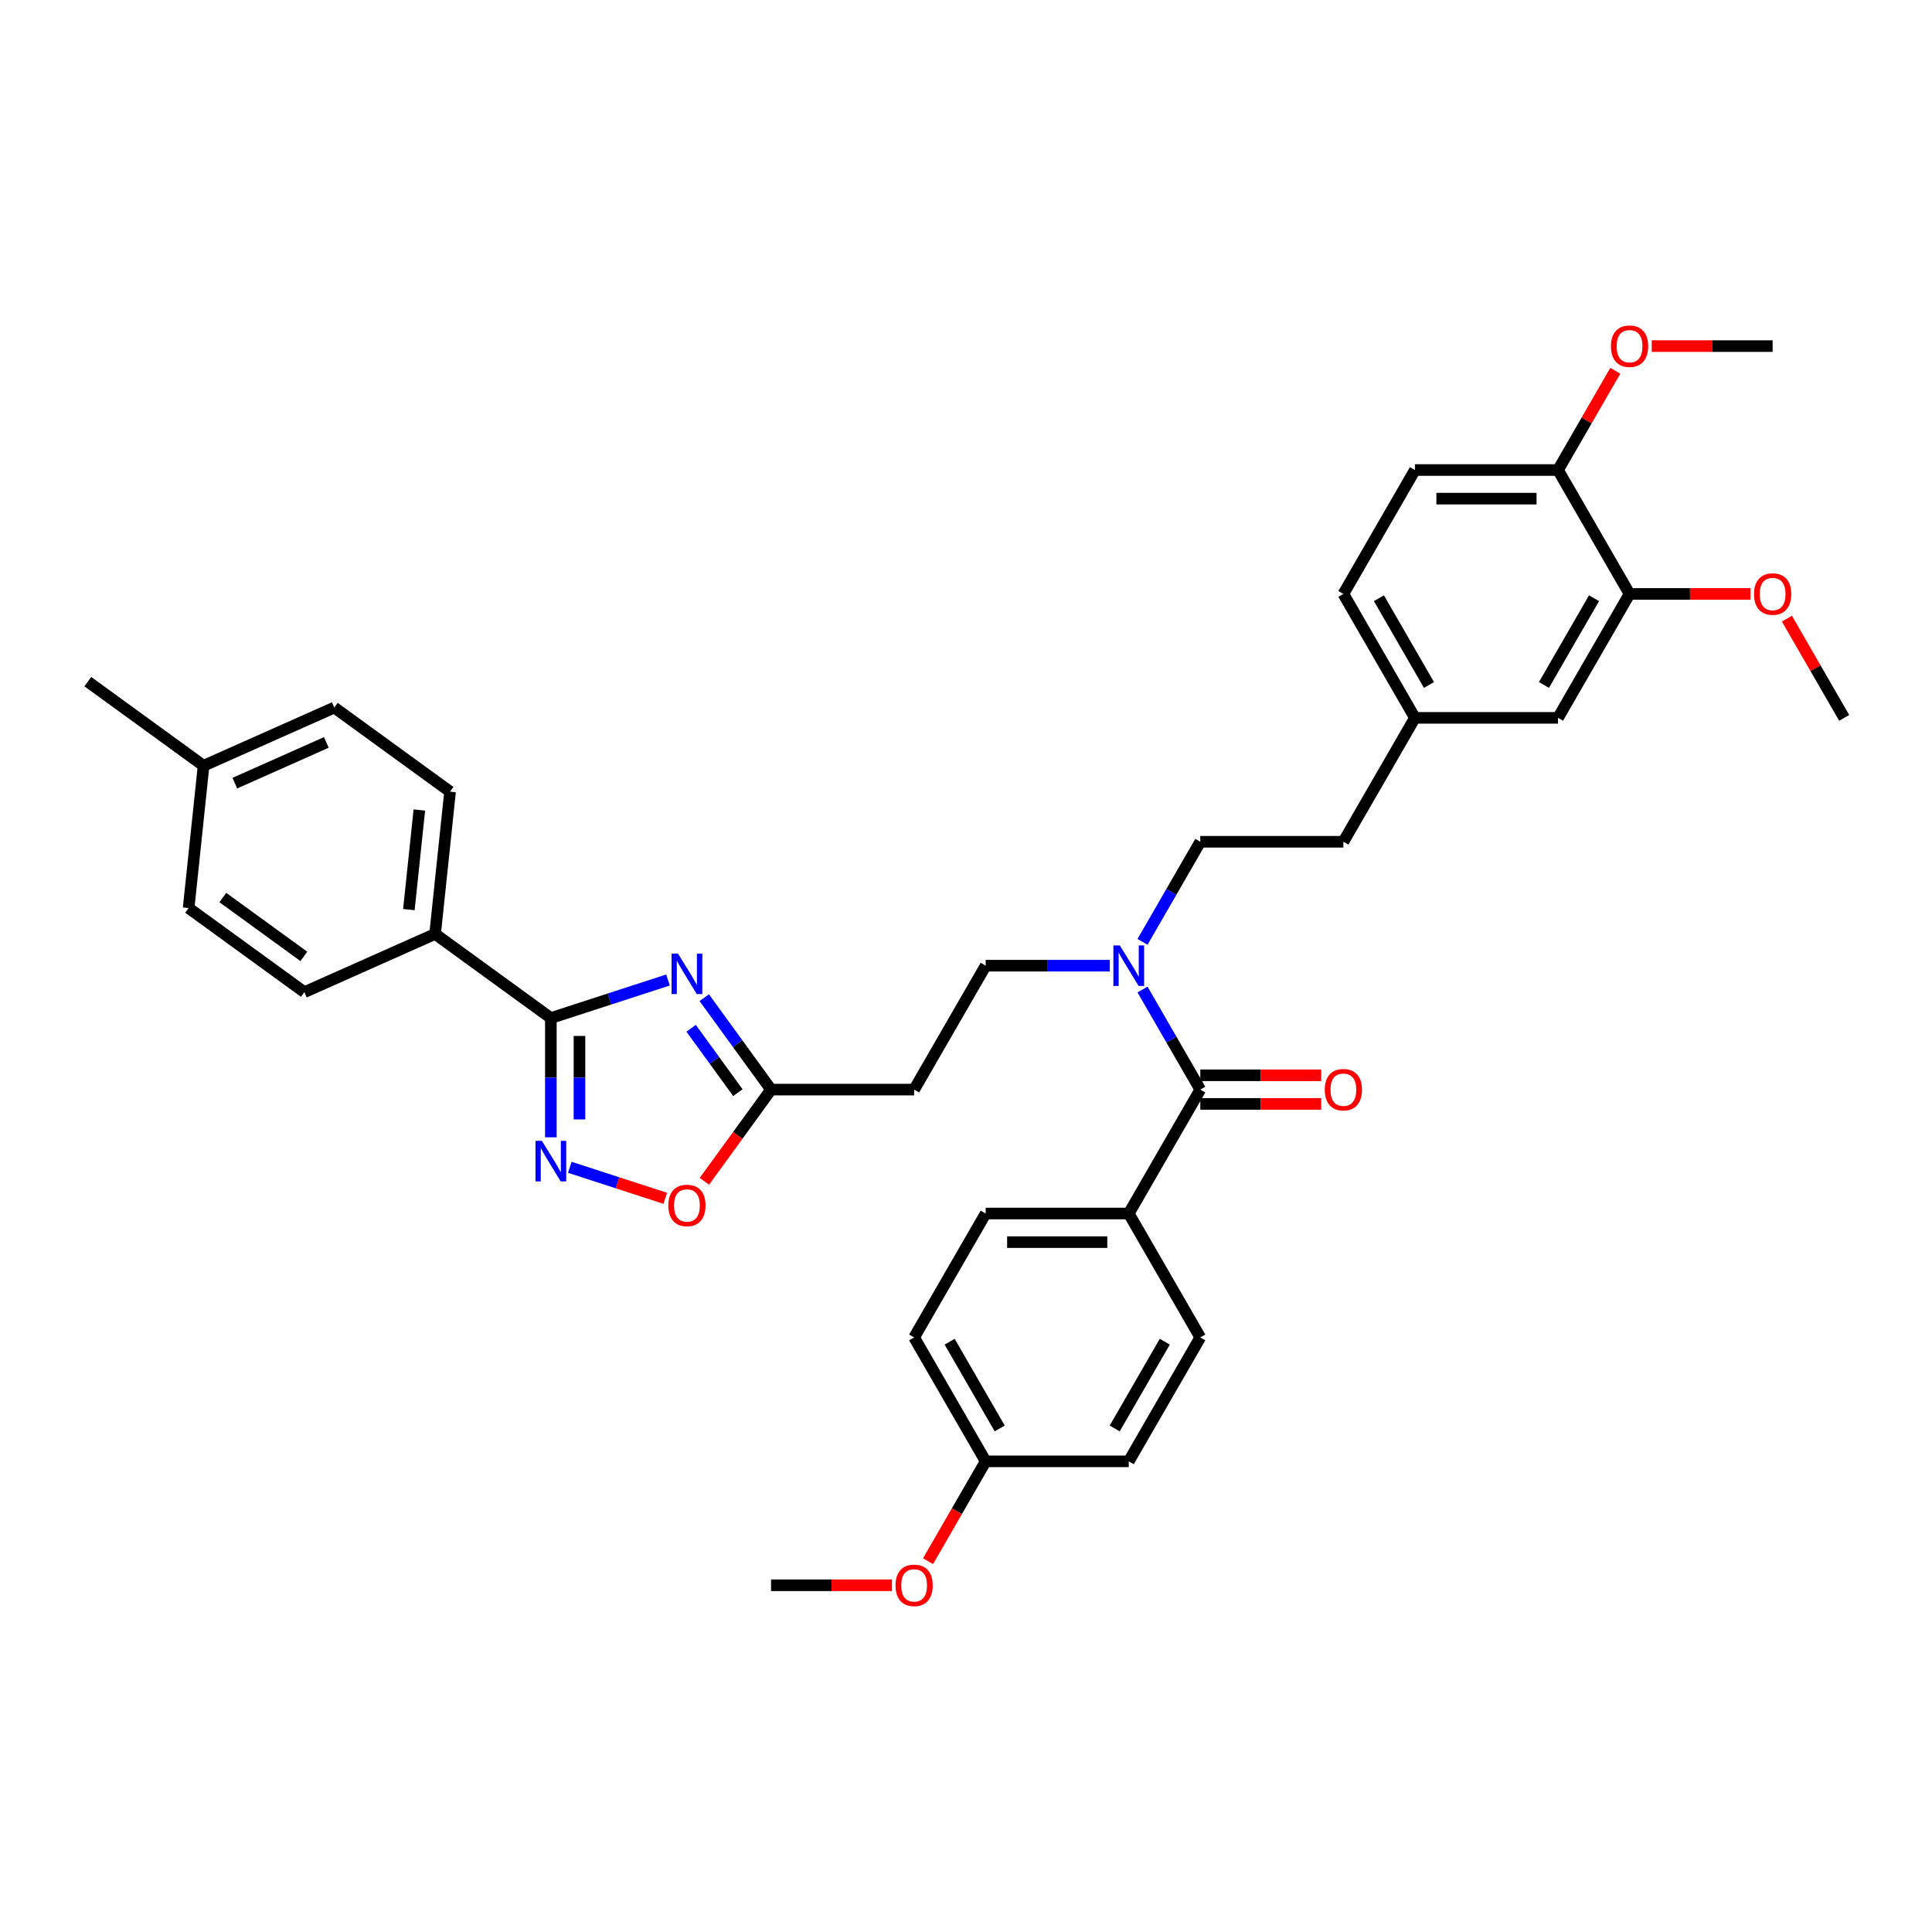 <?xml version='1.0' encoding='iso-8859-1'?>
<svg version='1.1' baseProfile='full'
              xmlns='http://www.w3.org/2000/svg'
                      xmlns:rdkit='http://www.rdkit.org/xml'
                      xmlns:xlink='http://www.w3.org/1999/xlink'
                  xml:space='preserve'
width='1000px' height='1000px' viewBox='0 0 1000 1000'>
<!-- END OF HEADER -->
<rect style='opacity:1.0;fill:#FFFFFF;stroke:none' width='1000' height='1000' x='0' y='0'> </rect>
<path class='bond-0' d='M 345.751,507.245 L 315.436,517.095' style='fill:none;fill-rule:evenodd;stroke:#0000FF;stroke-width:6px;stroke-linecap:butt;stroke-linejoin:miter;stroke-opacity:1' />
<path class='bond-0' d='M 315.436,517.095 L 285.121,526.945' style='fill:none;fill-rule:evenodd;stroke:#000000;stroke-width:6px;stroke-linecap:butt;stroke-linejoin:miter;stroke-opacity:1' />
<path class='bond-2' d='M 364.521,516.398 L 381.805,540.187' style='fill:none;fill-rule:evenodd;stroke:#0000FF;stroke-width:6px;stroke-linecap:butt;stroke-linejoin:miter;stroke-opacity:1' />
<path class='bond-2' d='M 381.805,540.187 L 399.089,563.976' style='fill:none;fill-rule:evenodd;stroke:#000000;stroke-width:6px;stroke-linecap:butt;stroke-linejoin:miter;stroke-opacity:1' />
<path class='bond-2' d='M 357.723,532.241 L 369.822,548.893' style='fill:none;fill-rule:evenodd;stroke:#0000FF;stroke-width:6px;stroke-linecap:butt;stroke-linejoin:miter;stroke-opacity:1' />
<path class='bond-2' d='M 369.822,548.893 L 381.92,565.545' style='fill:none;fill-rule:evenodd;stroke:#000000;stroke-width:6px;stroke-linecap:butt;stroke-linejoin:miter;stroke-opacity:1' />
<path class='bond-1' d='M 285.121,526.945 L 285.121,557.806' style='fill:none;fill-rule:evenodd;stroke:#000000;stroke-width:6px;stroke-linecap:butt;stroke-linejoin:miter;stroke-opacity:1' />
<path class='bond-1' d='M 285.121,557.806 L 285.121,588.668' style='fill:none;fill-rule:evenodd;stroke:#0000FF;stroke-width:6px;stroke-linecap:butt;stroke-linejoin:miter;stroke-opacity:1' />
<path class='bond-1' d='M 299.933,536.204 L 299.933,557.806' style='fill:none;fill-rule:evenodd;stroke:#000000;stroke-width:6px;stroke-linecap:butt;stroke-linejoin:miter;stroke-opacity:1' />
<path class='bond-1' d='M 299.933,557.806 L 299.933,579.409' style='fill:none;fill-rule:evenodd;stroke:#0000FF;stroke-width:6px;stroke-linecap:butt;stroke-linejoin:miter;stroke-opacity:1' />
<path class='bond-7' d='M 285.121,526.945 L 225.204,483.413' style='fill:none;fill-rule:evenodd;stroke:#000000;stroke-width:6px;stroke-linecap:butt;stroke-linejoin:miter;stroke-opacity:1' />
<path class='bond-36' d='M 294.926,604.192 L 319.631,612.219' style='fill:none;fill-rule:evenodd;stroke:#0000FF;stroke-width:6px;stroke-linecap:butt;stroke-linejoin:miter;stroke-opacity:1' />
<path class='bond-36' d='M 319.631,612.219 L 344.335,620.246' style='fill:none;fill-rule:evenodd;stroke:#FF0000;stroke-width:6px;stroke-linecap:butt;stroke-linejoin:miter;stroke-opacity:1' />
<path class='bond-4' d='M 399.089,563.976 L 381.848,587.705' style='fill:none;fill-rule:evenodd;stroke:#000000;stroke-width:6px;stroke-linecap:butt;stroke-linejoin:miter;stroke-opacity:1' />
<path class='bond-4' d='M 381.848,587.705 L 364.607,611.435' style='fill:none;fill-rule:evenodd;stroke:#FF0000;stroke-width:6px;stroke-linecap:butt;stroke-linejoin:miter;stroke-opacity:1' />
<path class='bond-6' d='M 399.089,563.976 L 473.15,563.976' style='fill:none;fill-rule:evenodd;stroke:#000000;stroke-width:6px;stroke-linecap:butt;stroke-linejoin:miter;stroke-opacity:1' />
<path class='bond-3' d='M 621.271,563.976 L 606.318,538.076' style='fill:none;fill-rule:evenodd;stroke:#000000;stroke-width:6px;stroke-linecap:butt;stroke-linejoin:miter;stroke-opacity:1' />
<path class='bond-3' d='M 606.318,538.076 L 591.365,512.176' style='fill:none;fill-rule:evenodd;stroke:#0000FF;stroke-width:6px;stroke-linecap:butt;stroke-linejoin:miter;stroke-opacity:1' />
<path class='bond-8' d='M 621.271,563.976 L 584.241,628.114' style='fill:none;fill-rule:evenodd;stroke:#000000;stroke-width:6px;stroke-linecap:butt;stroke-linejoin:miter;stroke-opacity:1' />
<path class='bond-10' d='M 621.271,571.382 L 652.562,571.382' style='fill:none;fill-rule:evenodd;stroke:#000000;stroke-width:6px;stroke-linecap:butt;stroke-linejoin:miter;stroke-opacity:1' />
<path class='bond-10' d='M 652.562,571.382 L 683.853,571.382' style='fill:none;fill-rule:evenodd;stroke:#FF0000;stroke-width:6px;stroke-linecap:butt;stroke-linejoin:miter;stroke-opacity:1' />
<path class='bond-10' d='M 621.271,556.57 L 652.562,556.57' style='fill:none;fill-rule:evenodd;stroke:#000000;stroke-width:6px;stroke-linecap:butt;stroke-linejoin:miter;stroke-opacity:1' />
<path class='bond-10' d='M 652.562,556.57 L 683.853,556.57' style='fill:none;fill-rule:evenodd;stroke:#FF0000;stroke-width:6px;stroke-linecap:butt;stroke-linejoin:miter;stroke-opacity:1' />
<path class='bond-5' d='M 574.435,499.837 L 542.308,499.837' style='fill:none;fill-rule:evenodd;stroke:#0000FF;stroke-width:6px;stroke-linecap:butt;stroke-linejoin:miter;stroke-opacity:1' />
<path class='bond-5' d='M 542.308,499.837 L 510.18,499.837' style='fill:none;fill-rule:evenodd;stroke:#000000;stroke-width:6px;stroke-linecap:butt;stroke-linejoin:miter;stroke-opacity:1' />
<path class='bond-14' d='M 591.365,487.499 L 606.318,461.598' style='fill:none;fill-rule:evenodd;stroke:#0000FF;stroke-width:6px;stroke-linecap:butt;stroke-linejoin:miter;stroke-opacity:1' />
<path class='bond-14' d='M 606.318,461.598 L 621.271,435.698' style='fill:none;fill-rule:evenodd;stroke:#000000;stroke-width:6px;stroke-linecap:butt;stroke-linejoin:miter;stroke-opacity:1' />
<path class='bond-12' d='M 473.15,563.976 L 510.18,499.837' style='fill:none;fill-rule:evenodd;stroke:#000000;stroke-width:6px;stroke-linecap:butt;stroke-linejoin:miter;stroke-opacity:1' />
<path class='bond-15' d='M 225.204,483.413 L 232.946,409.758' style='fill:none;fill-rule:evenodd;stroke:#000000;stroke-width:6px;stroke-linecap:butt;stroke-linejoin:miter;stroke-opacity:1' />
<path class='bond-15' d='M 211.634,470.817 L 217.053,419.258' style='fill:none;fill-rule:evenodd;stroke:#000000;stroke-width:6px;stroke-linecap:butt;stroke-linejoin:miter;stroke-opacity:1' />
<path class='bond-16' d='M 225.204,483.413 L 157.546,513.537' style='fill:none;fill-rule:evenodd;stroke:#000000;stroke-width:6px;stroke-linecap:butt;stroke-linejoin:miter;stroke-opacity:1' />
<path class='bond-17' d='M 584.241,628.114 L 510.18,628.114' style='fill:none;fill-rule:evenodd;stroke:#000000;stroke-width:6px;stroke-linecap:butt;stroke-linejoin:miter;stroke-opacity:1' />
<path class='bond-17' d='M 573.132,642.926 L 521.289,642.926' style='fill:none;fill-rule:evenodd;stroke:#000000;stroke-width:6px;stroke-linecap:butt;stroke-linejoin:miter;stroke-opacity:1' />
<path class='bond-18' d='M 584.241,628.114 L 621.271,692.253' style='fill:none;fill-rule:evenodd;stroke:#000000;stroke-width:6px;stroke-linecap:butt;stroke-linejoin:miter;stroke-opacity:1' />
<path class='bond-9' d='M 843.454,307.421 L 806.424,371.56' style='fill:none;fill-rule:evenodd;stroke:#000000;stroke-width:6px;stroke-linecap:butt;stroke-linejoin:miter;stroke-opacity:1' />
<path class='bond-9' d='M 825.072,309.636 L 799.15,354.533' style='fill:none;fill-rule:evenodd;stroke:#000000;stroke-width:6px;stroke-linecap:butt;stroke-linejoin:miter;stroke-opacity:1' />
<path class='bond-11' d='M 843.454,307.421 L 806.424,243.283' style='fill:none;fill-rule:evenodd;stroke:#000000;stroke-width:6px;stroke-linecap:butt;stroke-linejoin:miter;stroke-opacity:1' />
<path class='bond-24' d='M 843.454,307.421 L 874.745,307.421' style='fill:none;fill-rule:evenodd;stroke:#000000;stroke-width:6px;stroke-linecap:butt;stroke-linejoin:miter;stroke-opacity:1' />
<path class='bond-24' d='M 874.745,307.421 L 906.036,307.421' style='fill:none;fill-rule:evenodd;stroke:#FF0000;stroke-width:6px;stroke-linecap:butt;stroke-linejoin:miter;stroke-opacity:1' />
<path class='bond-30' d='M 806.424,243.283 L 821.249,217.605' style='fill:none;fill-rule:evenodd;stroke:#000000;stroke-width:6px;stroke-linecap:butt;stroke-linejoin:miter;stroke-opacity:1' />
<path class='bond-30' d='M 821.249,217.605 L 836.074,191.927' style='fill:none;fill-rule:evenodd;stroke:#FF0000;stroke-width:6px;stroke-linecap:butt;stroke-linejoin:miter;stroke-opacity:1' />
<path class='bond-39' d='M 806.424,243.283 L 732.363,243.283' style='fill:none;fill-rule:evenodd;stroke:#000000;stroke-width:6px;stroke-linecap:butt;stroke-linejoin:miter;stroke-opacity:1' />
<path class='bond-39' d='M 795.315,258.095 L 743.472,258.095' style='fill:none;fill-rule:evenodd;stroke:#000000;stroke-width:6px;stroke-linecap:butt;stroke-linejoin:miter;stroke-opacity:1' />
<path class='bond-13' d='M 806.424,371.56 L 732.363,371.56' style='fill:none;fill-rule:evenodd;stroke:#000000;stroke-width:6px;stroke-linecap:butt;stroke-linejoin:miter;stroke-opacity:1' />
<path class='bond-22' d='M 621.271,435.698 L 695.332,435.698' style='fill:none;fill-rule:evenodd;stroke:#000000;stroke-width:6px;stroke-linecap:butt;stroke-linejoin:miter;stroke-opacity:1' />
<path class='bond-27' d='M 232.946,409.758 L 173.029,366.226' style='fill:none;fill-rule:evenodd;stroke:#000000;stroke-width:6px;stroke-linecap:butt;stroke-linejoin:miter;stroke-opacity:1' />
<path class='bond-28' d='M 157.546,513.537 L 97.63,470.005' style='fill:none;fill-rule:evenodd;stroke:#000000;stroke-width:6px;stroke-linecap:butt;stroke-linejoin:miter;stroke-opacity:1' />
<path class='bond-28' d='M 157.265,495.024 L 115.323,464.551' style='fill:none;fill-rule:evenodd;stroke:#000000;stroke-width:6px;stroke-linecap:butt;stroke-linejoin:miter;stroke-opacity:1' />
<path class='bond-26' d='M 510.18,628.114 L 473.15,692.253' style='fill:none;fill-rule:evenodd;stroke:#000000;stroke-width:6px;stroke-linecap:butt;stroke-linejoin:miter;stroke-opacity:1' />
<path class='bond-25' d='M 621.271,692.253 L 584.241,756.392' style='fill:none;fill-rule:evenodd;stroke:#000000;stroke-width:6px;stroke-linecap:butt;stroke-linejoin:miter;stroke-opacity:1' />
<path class='bond-25' d='M 602.889,694.468 L 576.968,739.365' style='fill:none;fill-rule:evenodd;stroke:#000000;stroke-width:6px;stroke-linecap:butt;stroke-linejoin:miter;stroke-opacity:1' />
<path class='bond-19' d='M 732.363,243.283 L 695.332,307.421' style='fill:none;fill-rule:evenodd;stroke:#000000;stroke-width:6px;stroke-linecap:butt;stroke-linejoin:miter;stroke-opacity:1' />
<path class='bond-20' d='M 732.363,371.56 L 695.332,435.698' style='fill:none;fill-rule:evenodd;stroke:#000000;stroke-width:6px;stroke-linecap:butt;stroke-linejoin:miter;stroke-opacity:1' />
<path class='bond-23' d='M 732.363,371.56 L 695.332,307.421' style='fill:none;fill-rule:evenodd;stroke:#000000;stroke-width:6px;stroke-linecap:butt;stroke-linejoin:miter;stroke-opacity:1' />
<path class='bond-23' d='M 739.636,354.533 L 713.715,309.636' style='fill:none;fill-rule:evenodd;stroke:#000000;stroke-width:6px;stroke-linecap:butt;stroke-linejoin:miter;stroke-opacity:1' />
<path class='bond-21' d='M 510.18,756.392 L 584.241,756.392' style='fill:none;fill-rule:evenodd;stroke:#000000;stroke-width:6px;stroke-linecap:butt;stroke-linejoin:miter;stroke-opacity:1' />
<path class='bond-31' d='M 510.18,756.392 L 495.261,782.232' style='fill:none;fill-rule:evenodd;stroke:#000000;stroke-width:6px;stroke-linecap:butt;stroke-linejoin:miter;stroke-opacity:1' />
<path class='bond-31' d='M 495.261,782.232 L 480.342,808.073' style='fill:none;fill-rule:evenodd;stroke:#FF0000;stroke-width:6px;stroke-linecap:butt;stroke-linejoin:miter;stroke-opacity:1' />
<path class='bond-38' d='M 510.18,756.392 L 473.15,692.253' style='fill:none;fill-rule:evenodd;stroke:#000000;stroke-width:6px;stroke-linecap:butt;stroke-linejoin:miter;stroke-opacity:1' />
<path class='bond-38' d='M 517.453,739.365 L 491.532,694.468' style='fill:none;fill-rule:evenodd;stroke:#000000;stroke-width:6px;stroke-linecap:butt;stroke-linejoin:miter;stroke-opacity:1' />
<path class='bond-33' d='M 924.895,320.204 L 939.72,345.882' style='fill:none;fill-rule:evenodd;stroke:#FF0000;stroke-width:6px;stroke-linecap:butt;stroke-linejoin:miter;stroke-opacity:1' />
<path class='bond-33' d='M 939.72,345.882 L 954.545,371.56' style='fill:none;fill-rule:evenodd;stroke:#000000;stroke-width:6px;stroke-linecap:butt;stroke-linejoin:miter;stroke-opacity:1' />
<path class='bond-29' d='M 173.029,366.226 L 105.371,396.35' style='fill:none;fill-rule:evenodd;stroke:#000000;stroke-width:6px;stroke-linecap:butt;stroke-linejoin:miter;stroke-opacity:1' />
<path class='bond-29' d='M 168.905,384.276 L 121.544,405.363' style='fill:none;fill-rule:evenodd;stroke:#000000;stroke-width:6px;stroke-linecap:butt;stroke-linejoin:miter;stroke-opacity:1' />
<path class='bond-37' d='M 97.63,470.005 L 105.371,396.35' style='fill:none;fill-rule:evenodd;stroke:#000000;stroke-width:6px;stroke-linecap:butt;stroke-linejoin:miter;stroke-opacity:1' />
<path class='bond-32' d='M 105.371,396.35 L 45.455,352.818' style='fill:none;fill-rule:evenodd;stroke:#000000;stroke-width:6px;stroke-linecap:butt;stroke-linejoin:miter;stroke-opacity:1' />
<path class='bond-34' d='M 854.934,179.144 L 886.224,179.144' style='fill:none;fill-rule:evenodd;stroke:#FF0000;stroke-width:6px;stroke-linecap:butt;stroke-linejoin:miter;stroke-opacity:1' />
<path class='bond-34' d='M 886.224,179.144 L 917.515,179.144' style='fill:none;fill-rule:evenodd;stroke:#000000;stroke-width:6px;stroke-linecap:butt;stroke-linejoin:miter;stroke-opacity:1' />
<path class='bond-35' d='M 461.67,820.53 L 430.379,820.53' style='fill:none;fill-rule:evenodd;stroke:#FF0000;stroke-width:6px;stroke-linecap:butt;stroke-linejoin:miter;stroke-opacity:1' />
<path class='bond-35' d='M 430.379,820.53 L 399.089,820.53' style='fill:none;fill-rule:evenodd;stroke:#000000;stroke-width:6px;stroke-linecap:butt;stroke-linejoin:miter;stroke-opacity:1' />
<path  class='atom-0' d='M 350.921 493.572
L 357.793 504.681
Q 358.475 505.777, 359.571 507.762
Q 360.667 509.747, 360.726 509.866
L 360.726 493.572
L 363.511 493.572
L 363.511 514.546
L 360.637 514.546
L 353.261 502.4
Q 352.402 500.978, 351.483 499.349
Q 350.595 497.72, 350.328 497.216
L 350.328 514.546
L 347.603 514.546
L 347.603 493.572
L 350.921 493.572
' fill='#0000FF'/>
<path  class='atom-2' d='M 280.484 590.519
L 287.357 601.628
Q 288.039 602.724, 289.135 604.709
Q 290.231 606.694, 290.29 606.813
L 290.29 590.519
L 293.075 590.519
L 293.075 611.493
L 290.201 611.493
L 282.825 599.347
Q 281.966 597.925, 281.047 596.296
Q 280.159 594.667, 279.892 594.163
L 279.892 611.493
L 277.167 611.493
L 277.167 590.519
L 280.484 590.519
' fill='#0000FF'/>
<path  class='atom-5' d='M 345.929 623.951
Q 345.929 618.915, 348.417 616.101
Q 350.906 613.287, 355.557 613.287
Q 360.208 613.287, 362.696 616.101
Q 365.185 618.915, 365.185 623.951
Q 365.185 629.047, 362.667 631.95
Q 360.149 634.824, 355.557 634.824
Q 350.935 634.824, 348.417 631.95
Q 345.929 629.076, 345.929 623.951
M 355.557 632.454
Q 358.756 632.454, 360.474 630.321
Q 362.222 628.158, 362.222 623.951
Q 362.222 619.834, 360.474 617.76
Q 358.756 615.657, 355.557 615.657
Q 352.357 615.657, 350.61 617.73
Q 348.891 619.804, 348.891 623.951
Q 348.891 628.188, 350.61 630.321
Q 352.357 632.454, 355.557 632.454
' fill='#FF0000'/>
<path  class='atom-6' d='M 579.605 489.35
L 586.478 500.459
Q 587.159 501.555, 588.255 503.54
Q 589.351 505.525, 589.41 505.643
L 589.41 489.35
L 592.195 489.35
L 592.195 510.324
L 589.322 510.324
L 581.945 498.178
Q 581.086 496.756, 580.168 495.127
Q 579.279 493.497, 579.012 492.994
L 579.012 510.324
L 576.287 510.324
L 576.287 489.35
L 579.605 489.35
' fill='#0000FF'/>
<path  class='atom-11' d='M 685.704 564.035
Q 685.704 558.999, 688.193 556.184
Q 690.681 553.37, 695.332 553.37
Q 699.983 553.37, 702.472 556.184
Q 704.96 558.999, 704.96 564.035
Q 704.96 569.13, 702.442 572.034
Q 699.924 574.907, 695.332 574.907
Q 690.711 574.907, 688.193 572.034
Q 685.704 569.16, 685.704 564.035
M 695.332 572.537
Q 698.532 572.537, 700.25 570.404
Q 701.998 568.242, 701.998 564.035
Q 701.998 559.917, 700.25 557.843
Q 698.532 555.74, 695.332 555.74
Q 692.133 555.74, 690.385 557.814
Q 688.667 559.888, 688.667 564.035
Q 688.667 568.271, 690.385 570.404
Q 692.133 572.537, 695.332 572.537
' fill='#FF0000'/>
<path  class='atom-25' d='M 907.887 307.48
Q 907.887 302.444, 910.376 299.63
Q 912.864 296.816, 917.515 296.816
Q 922.166 296.816, 924.654 299.63
Q 927.143 302.444, 927.143 307.48
Q 927.143 312.576, 924.625 315.479
Q 922.107 318.353, 917.515 318.353
Q 912.894 318.353, 910.376 315.479
Q 907.887 312.605, 907.887 307.48
M 917.515 315.983
Q 920.714 315.983, 922.433 313.85
Q 924.18 311.687, 924.18 307.48
Q 924.18 303.363, 922.433 301.289
Q 920.714 299.186, 917.515 299.186
Q 914.316 299.186, 912.568 301.259
Q 910.85 303.333, 910.85 307.48
Q 910.85 311.717, 912.568 313.85
Q 914.316 315.983, 917.515 315.983
' fill='#FF0000'/>
<path  class='atom-31' d='M 833.826 179.203
Q 833.826 174.167, 836.315 171.353
Q 838.803 168.538, 843.454 168.538
Q 848.105 168.538, 850.594 171.353
Q 853.082 174.167, 853.082 179.203
Q 853.082 184.299, 850.564 187.202
Q 848.046 190.075, 843.454 190.075
Q 838.833 190.075, 836.315 187.202
Q 833.826 184.328, 833.826 179.203
M 843.454 187.705
Q 846.654 187.705, 848.372 185.572
Q 850.12 183.41, 850.12 179.203
Q 850.12 175.085, 848.372 173.012
Q 846.654 170.908, 843.454 170.908
Q 840.255 170.908, 838.507 172.982
Q 836.789 175.056, 836.789 179.203
Q 836.789 183.439, 838.507 185.572
Q 840.255 187.705, 843.454 187.705
' fill='#FF0000'/>
<path  class='atom-32' d='M 463.522 820.589
Q 463.522 815.553, 466.01 812.739
Q 468.499 809.925, 473.15 809.925
Q 477.801 809.925, 480.289 812.739
Q 482.777 815.553, 482.777 820.589
Q 482.777 825.685, 480.259 828.588
Q 477.741 831.462, 473.15 831.462
Q 468.528 831.462, 466.01 828.588
Q 463.522 825.714, 463.522 820.589
M 473.15 829.092
Q 476.349 829.092, 478.067 826.959
Q 479.815 824.796, 479.815 820.589
Q 479.815 816.472, 478.067 814.398
Q 476.349 812.295, 473.15 812.295
Q 469.95 812.295, 468.202 814.368
Q 466.484 816.442, 466.484 820.589
Q 466.484 824.826, 468.202 826.959
Q 469.95 829.092, 473.15 829.092
' fill='#FF0000'/>
</svg>
